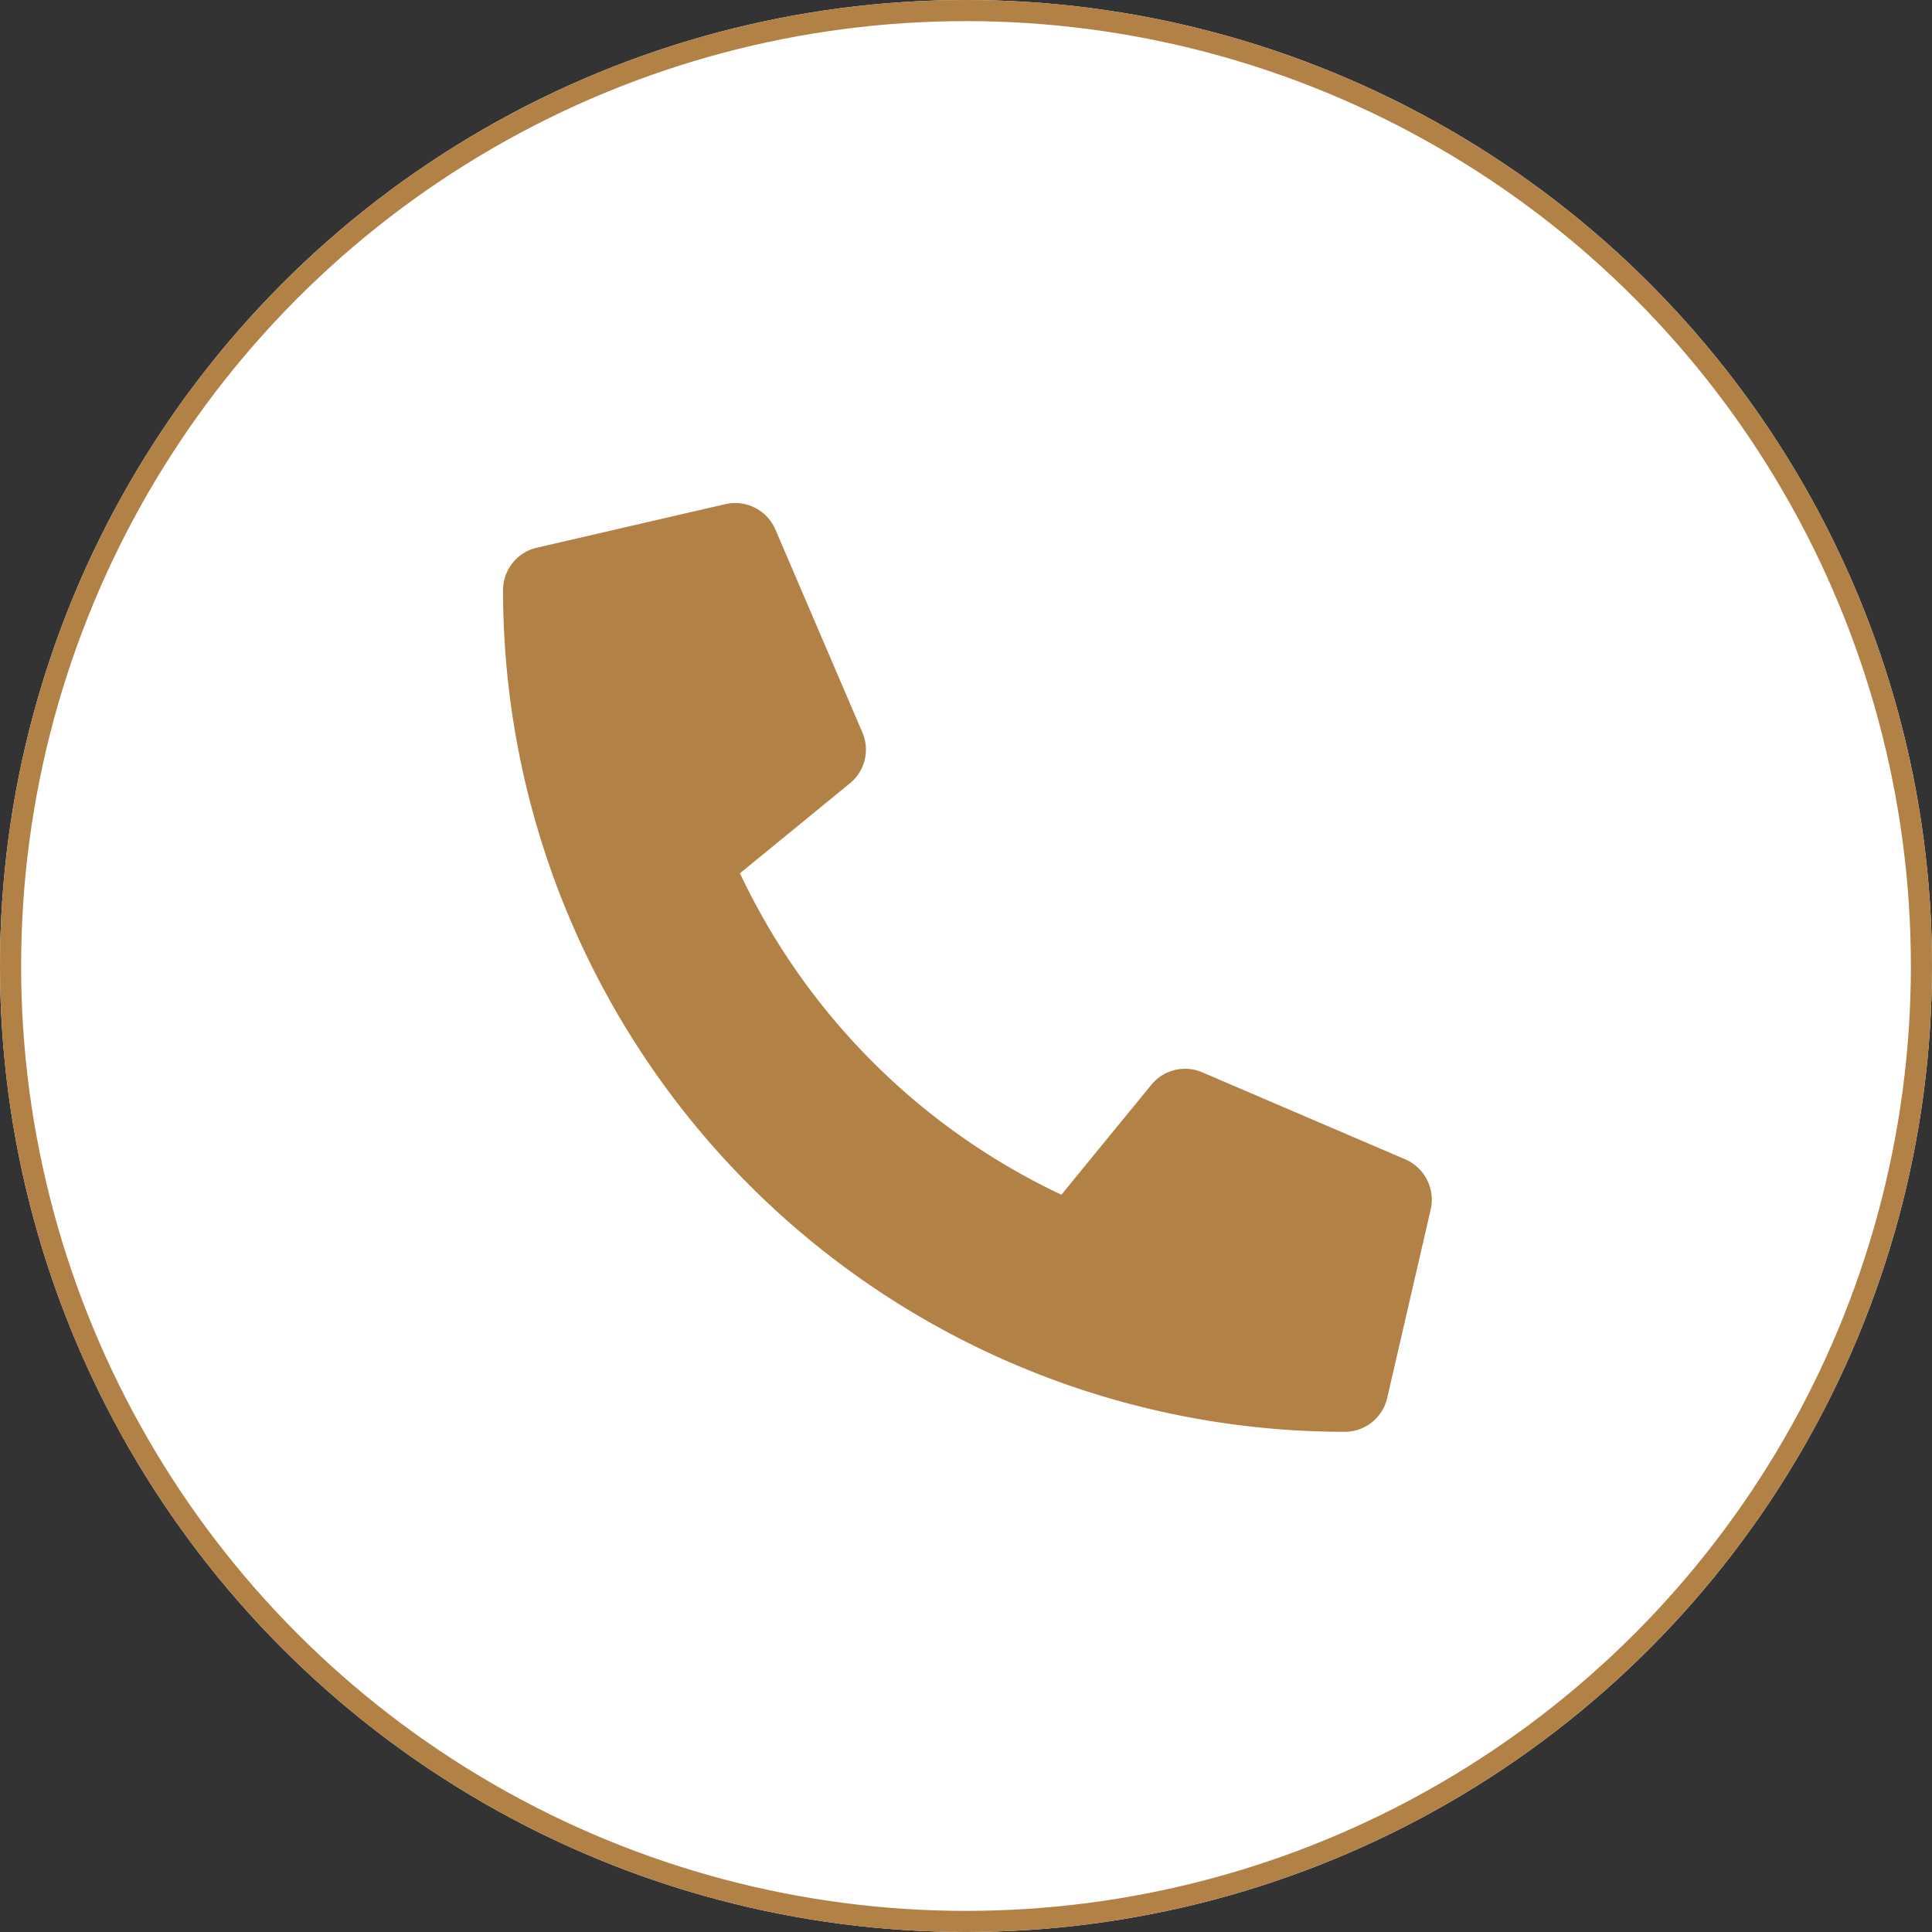 <svg xmlns="http://www.w3.org/2000/svg" width="183" height="183" viewBox="0 0 183 183"><rect x="0" y="0" width="183" height="183" fill="#333333" stroke="none"/><defs><style>.a{fill:#fff;stroke:#b28146;stroke-width:2px;}.b{fill:#b28146;}.c{stroke:none;}.d{fill:none;}</style></defs><g class="a"><circle class="c" cx="91.5" cy="91.5" r="91.5"/><circle class="d" cx="91.5" cy="91.5" r="90.5"/></g><path class="b" d="M85.461,62.164,66.218,53.916A4.124,4.124,0,0,0,61.407,55.1L52.884,65.514A63.687,63.687,0,0,1,22.44,35.069l10.412-8.522a4.113,4.113,0,0,0,1.186-4.811L25.79,2.492A4.151,4.151,0,0,0,21.065.1L3.2,4.228A4.124,4.124,0,0,0,0,8.247,79.715,79.715,0,0,0,79.724,87.971a4.124,4.124,0,0,0,4.021-3.2l4.124-17.869A4.174,4.174,0,0,0,85.461,62.164Z" transform="translate(47.65 47.65)"/></svg>